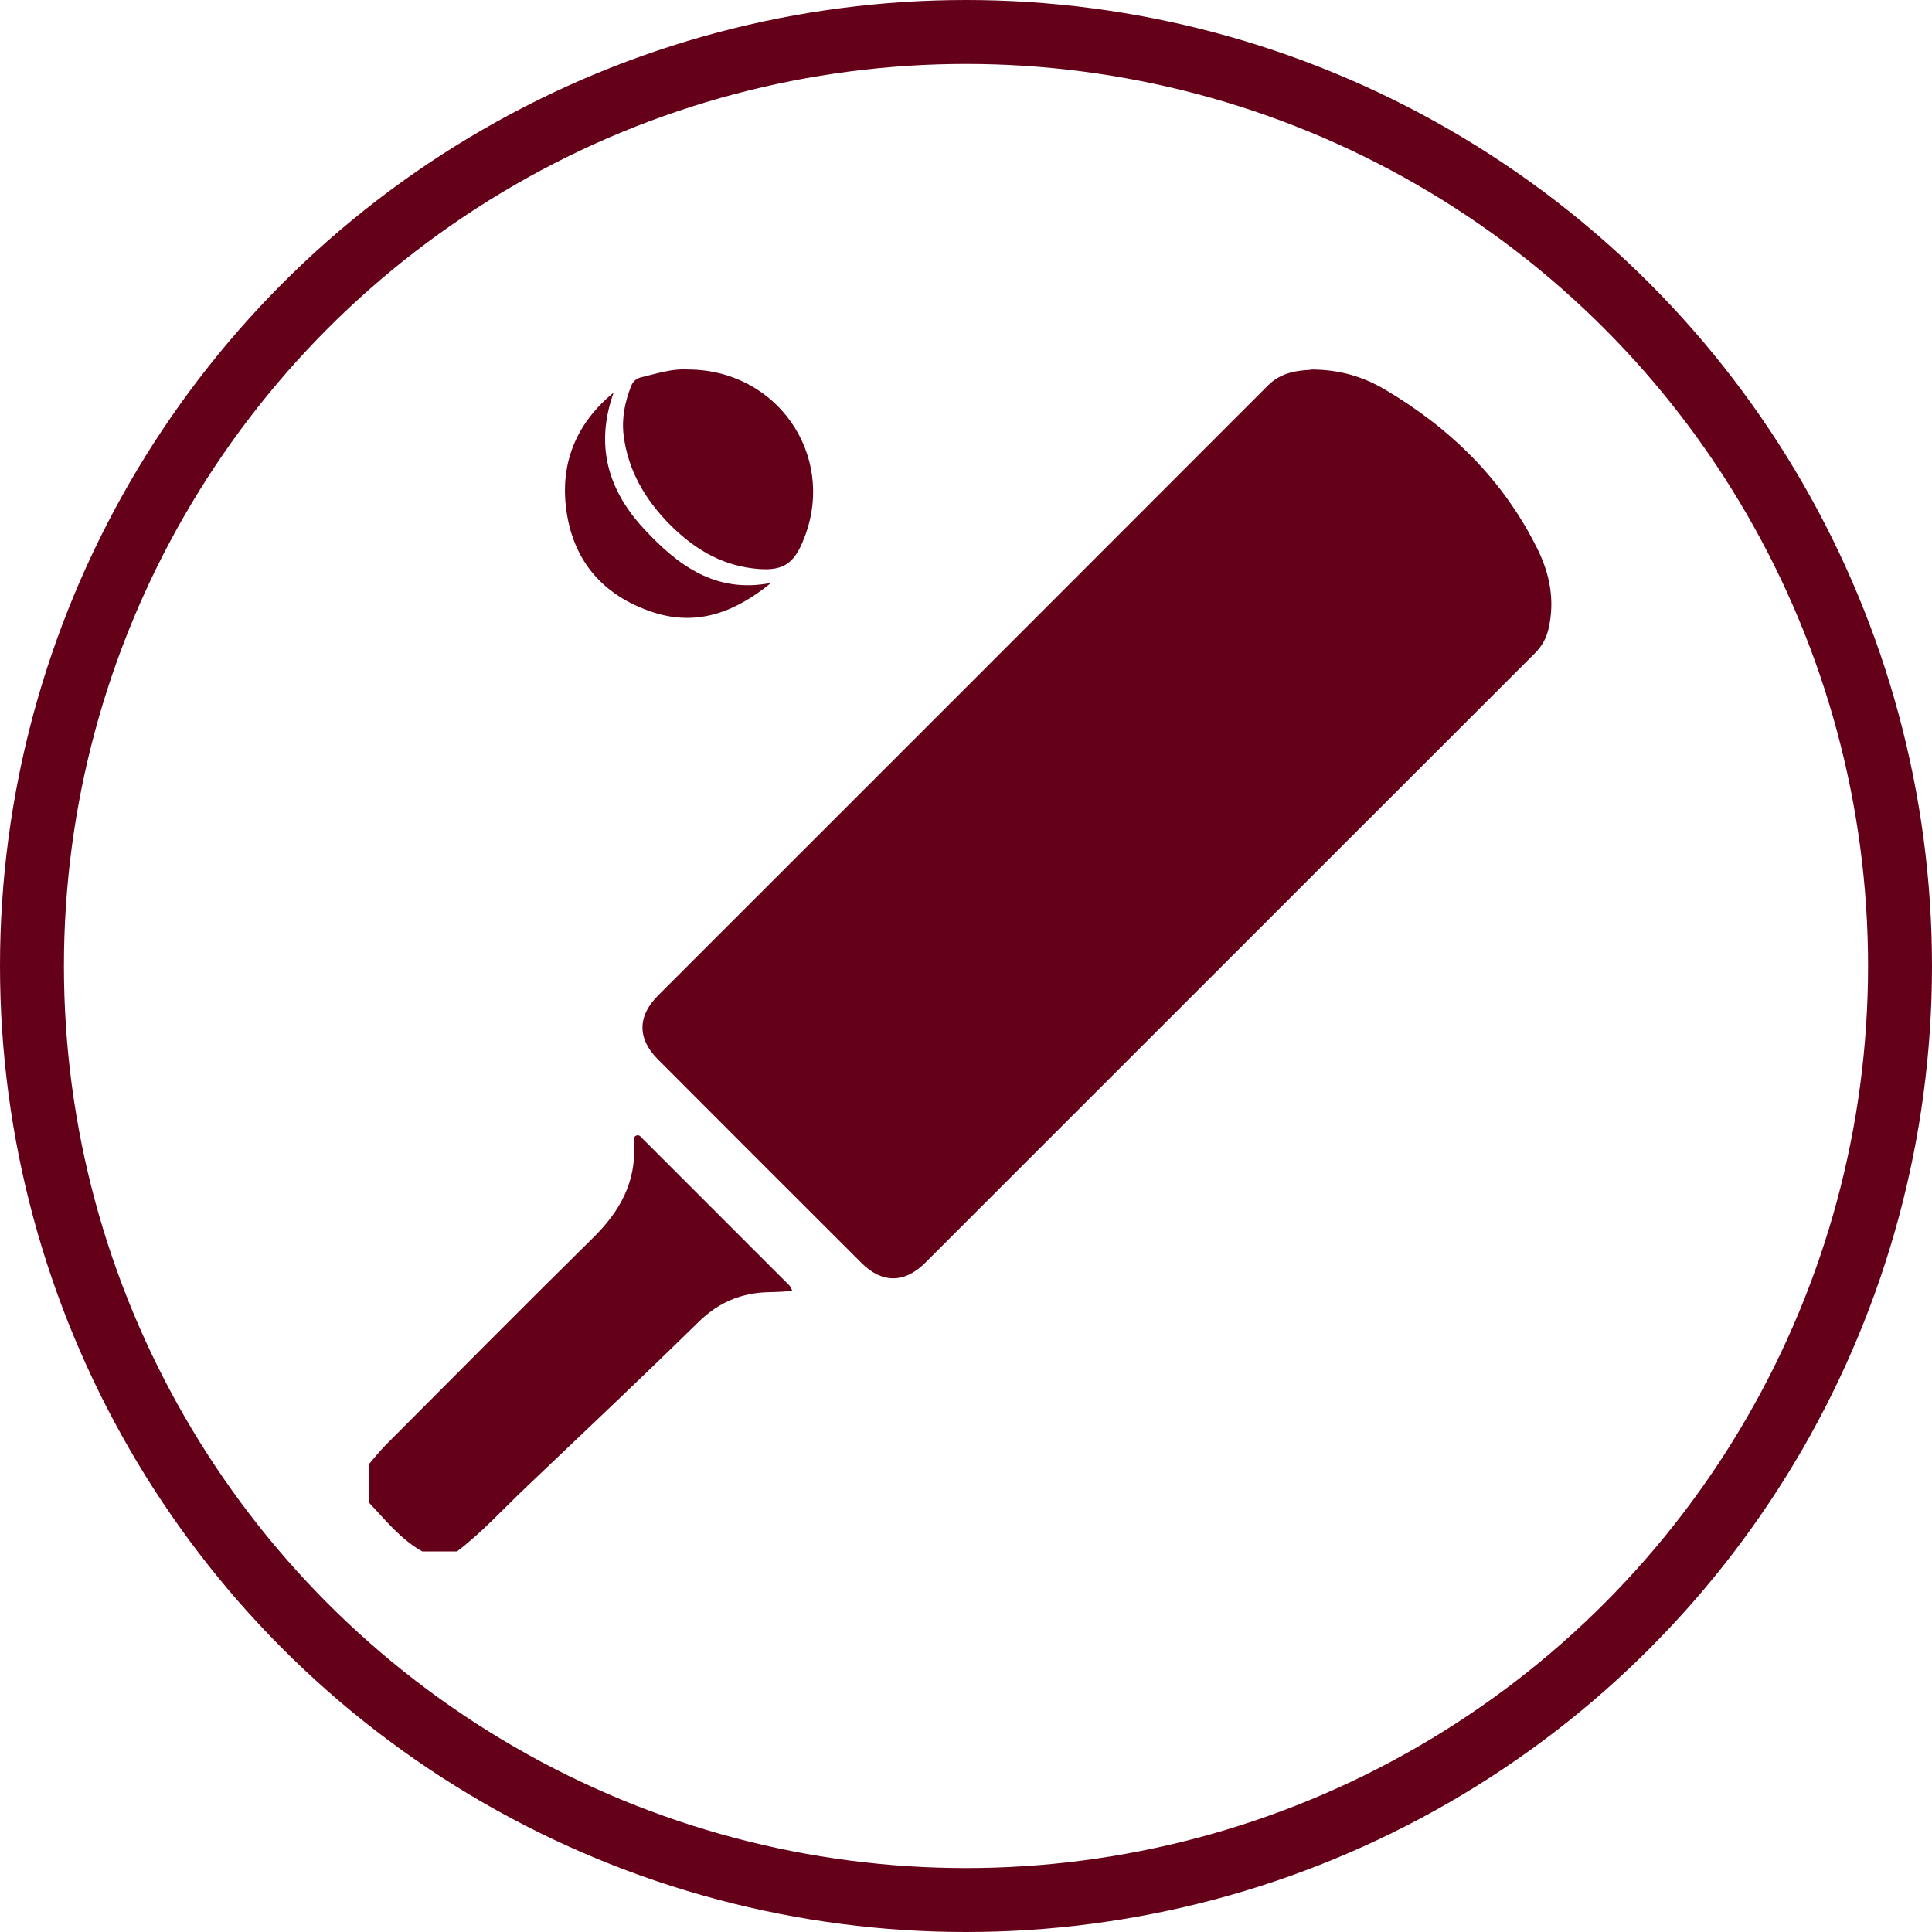 <svg width="136" height="136" viewBox="0 0 136 136" fill="none" xmlns="http://www.w3.org/2000/svg">
<path d="M26 103.031C26.39 102.581 26.76 102.111 27.18 101.691C32.03 96.831 36.87 91.941 41.76 87.121C43.63 85.281 44.79 83.211 44.63 80.521C44.62 80.321 44.54 80.051 44.78 79.941C44.99 79.841 45.13 80.041 45.25 80.171C48.69 83.611 52.14 87.061 55.58 90.501C55.63 90.551 55.66 90.641 55.77 90.851C54.93 90.991 54.13 90.921 53.36 91.011C51.7 91.211 50.38 91.881 49.17 93.061C45.15 97.001 41.06 100.861 36.98 104.741C35.39 106.251 33.92 107.881 32.17 109.211H29.73C28.22 108.371 27.16 107.031 26 105.801C26 104.881 26 103.961 26 103.041V103.031Z" fill="#650019"/>
<path d="M92.27 26.011C94.39 26.011 96.04 26.561 97.54 27.451C102.13 30.171 105.82 33.791 108.21 38.611C109.1 40.391 109.47 42.291 109 44.281C108.85 44.931 108.55 45.471 108.07 45.961C93.75 60.271 79.44 74.581 65.13 88.891C63.68 90.341 62.1 90.351 60.65 88.911C55.86 84.131 51.08 79.351 46.3 74.561C44.86 73.111 44.87 71.531 46.32 70.081C60.63 55.771 74.95 41.461 89.25 27.141C90.2 26.181 91.39 26.081 92.28 26.031L92.27 26.011Z" fill="#650019"/>
<path d="M48.41 26.011C54.67 26.011 58.81 31.981 56.67 37.721C56.65 37.771 56.63 37.821 56.61 37.871C55.89 39.781 55.04 40.261 53 40.011C50.62 39.731 48.73 38.521 47.11 36.881C45.41 35.151 44.21 33.121 43.9 30.651C43.75 29.441 43.99 28.291 44.43 27.171C44.56 26.841 44.8 26.641 45.13 26.561C46.26 26.291 47.37 25.931 48.4 26.011H48.41Z" fill="#650019"/>
<path d="M43.2 27.621C41.9 31.261 42.74 34.401 45.27 37.161C47.68 39.781 50.36 41.801 54.28 41.031C51.82 43.041 49.13 44.131 45.98 43.101C42.41 41.931 40.28 39.431 39.84 35.701C39.46 32.461 40.63 29.741 43.21 27.621H43.2Z" fill="#650019"/>
<circle cx="68" cy="68" r="65.75" stroke="#650019" stroke-width="4.5"/>
</svg>
